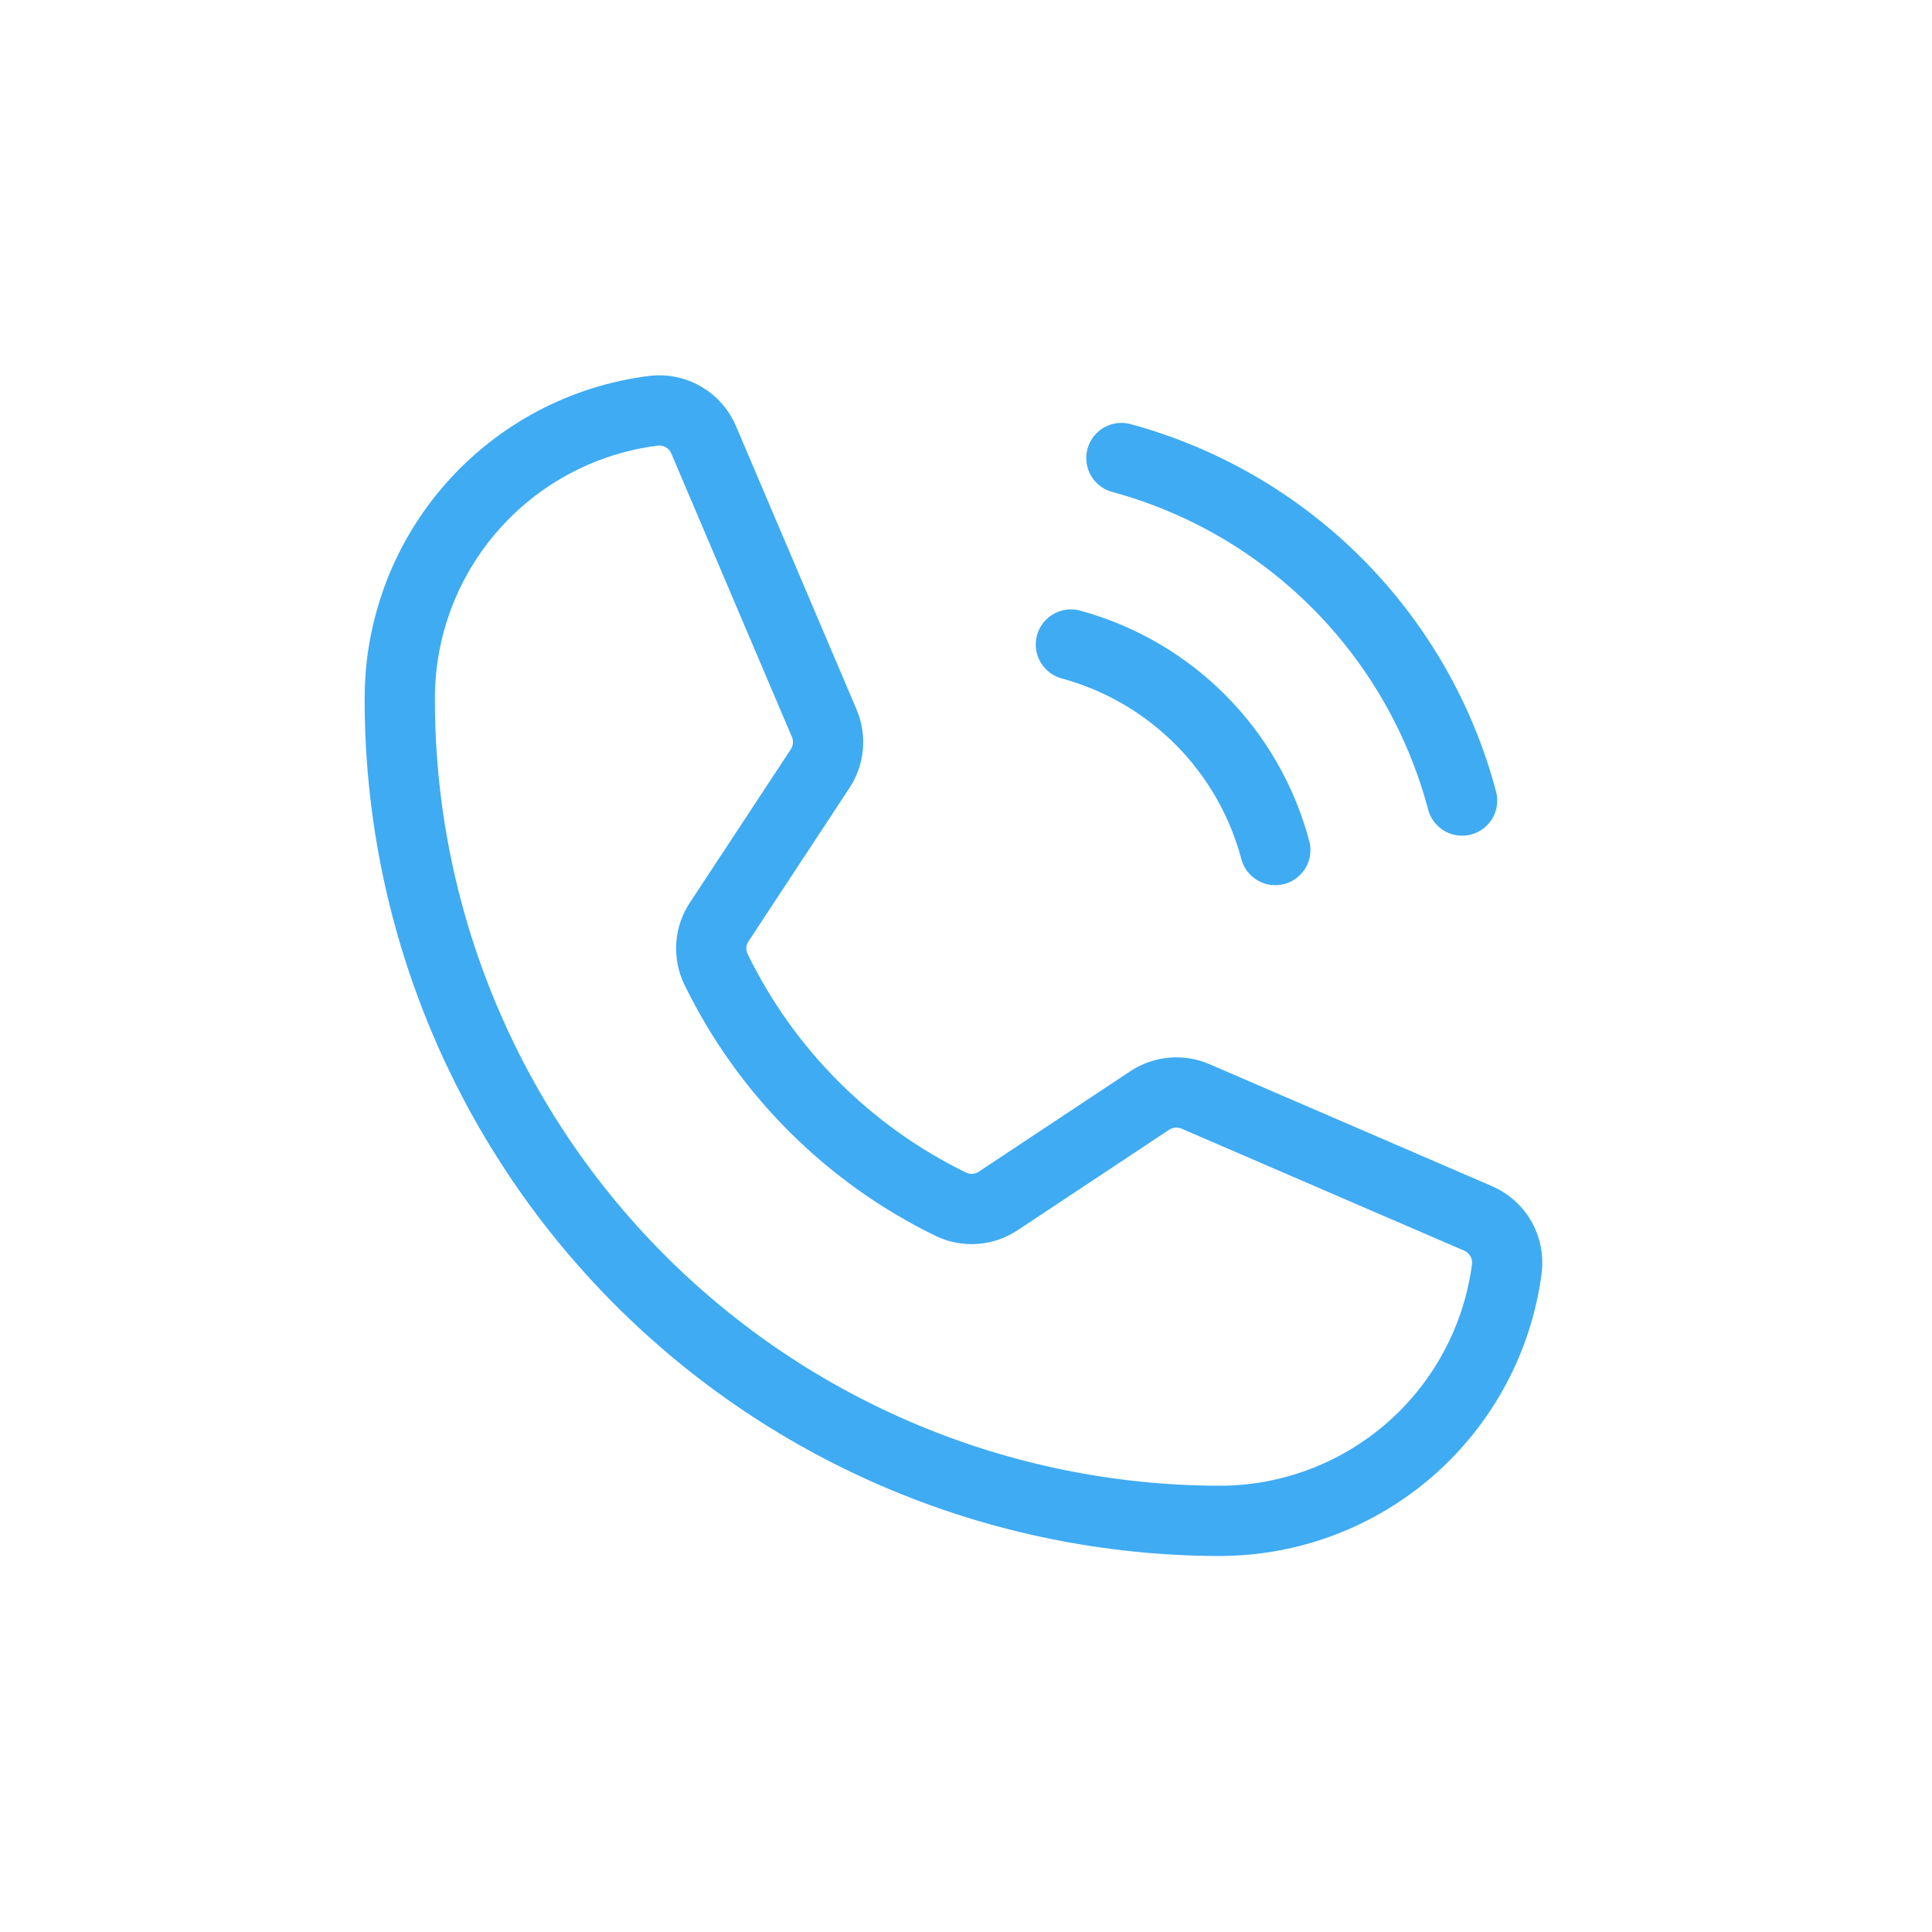 <svg width="55" height="55" viewBox="0 0 55 55" fill="none" xmlns="http://www.w3.org/2000/svg">
<path d="M31.924 13.039C34.254 13.672 36.376 14.906 38.078 16.617C39.78 18.329 41.003 20.457 41.623 22.79M30.486 18.348C31.884 18.728 33.157 19.469 34.178 20.495C35.2 21.522 35.933 22.799 36.305 24.199M20.379 27.585C21.798 30.505 24.155 32.864 27.074 34.285C27.287 34.387 27.523 34.431 27.759 34.414C27.995 34.397 28.223 34.319 28.419 34.187L32.73 31.329C32.921 31.203 33.14 31.126 33.368 31.106C33.596 31.085 33.825 31.122 34.035 31.213L42.076 34.685C42.349 34.802 42.577 35.004 42.725 35.262C42.873 35.519 42.933 35.818 42.897 36.113C42.637 38.103 41.66 39.931 40.15 41.253C38.64 42.575 36.7 43.302 34.693 43.296C28.493 43.279 22.554 40.801 18.183 36.405C13.811 32.01 11.364 26.057 11.381 19.858C11.386 17.851 12.123 15.914 13.454 14.412C14.784 12.909 16.617 11.942 18.609 11.693C18.904 11.658 19.202 11.72 19.459 11.87C19.716 12.019 19.917 12.248 20.032 12.522L23.464 20.588C23.552 20.797 23.588 21.024 23.568 21.25C23.547 21.476 23.471 21.693 23.347 21.882L20.476 26.244C20.345 26.44 20.267 26.666 20.25 26.902C20.234 27.137 20.278 27.372 20.379 27.585Z" stroke="#3FABF3" stroke-width="2" stroke-linecap="round" stroke-linejoin="round"/>
</svg>
